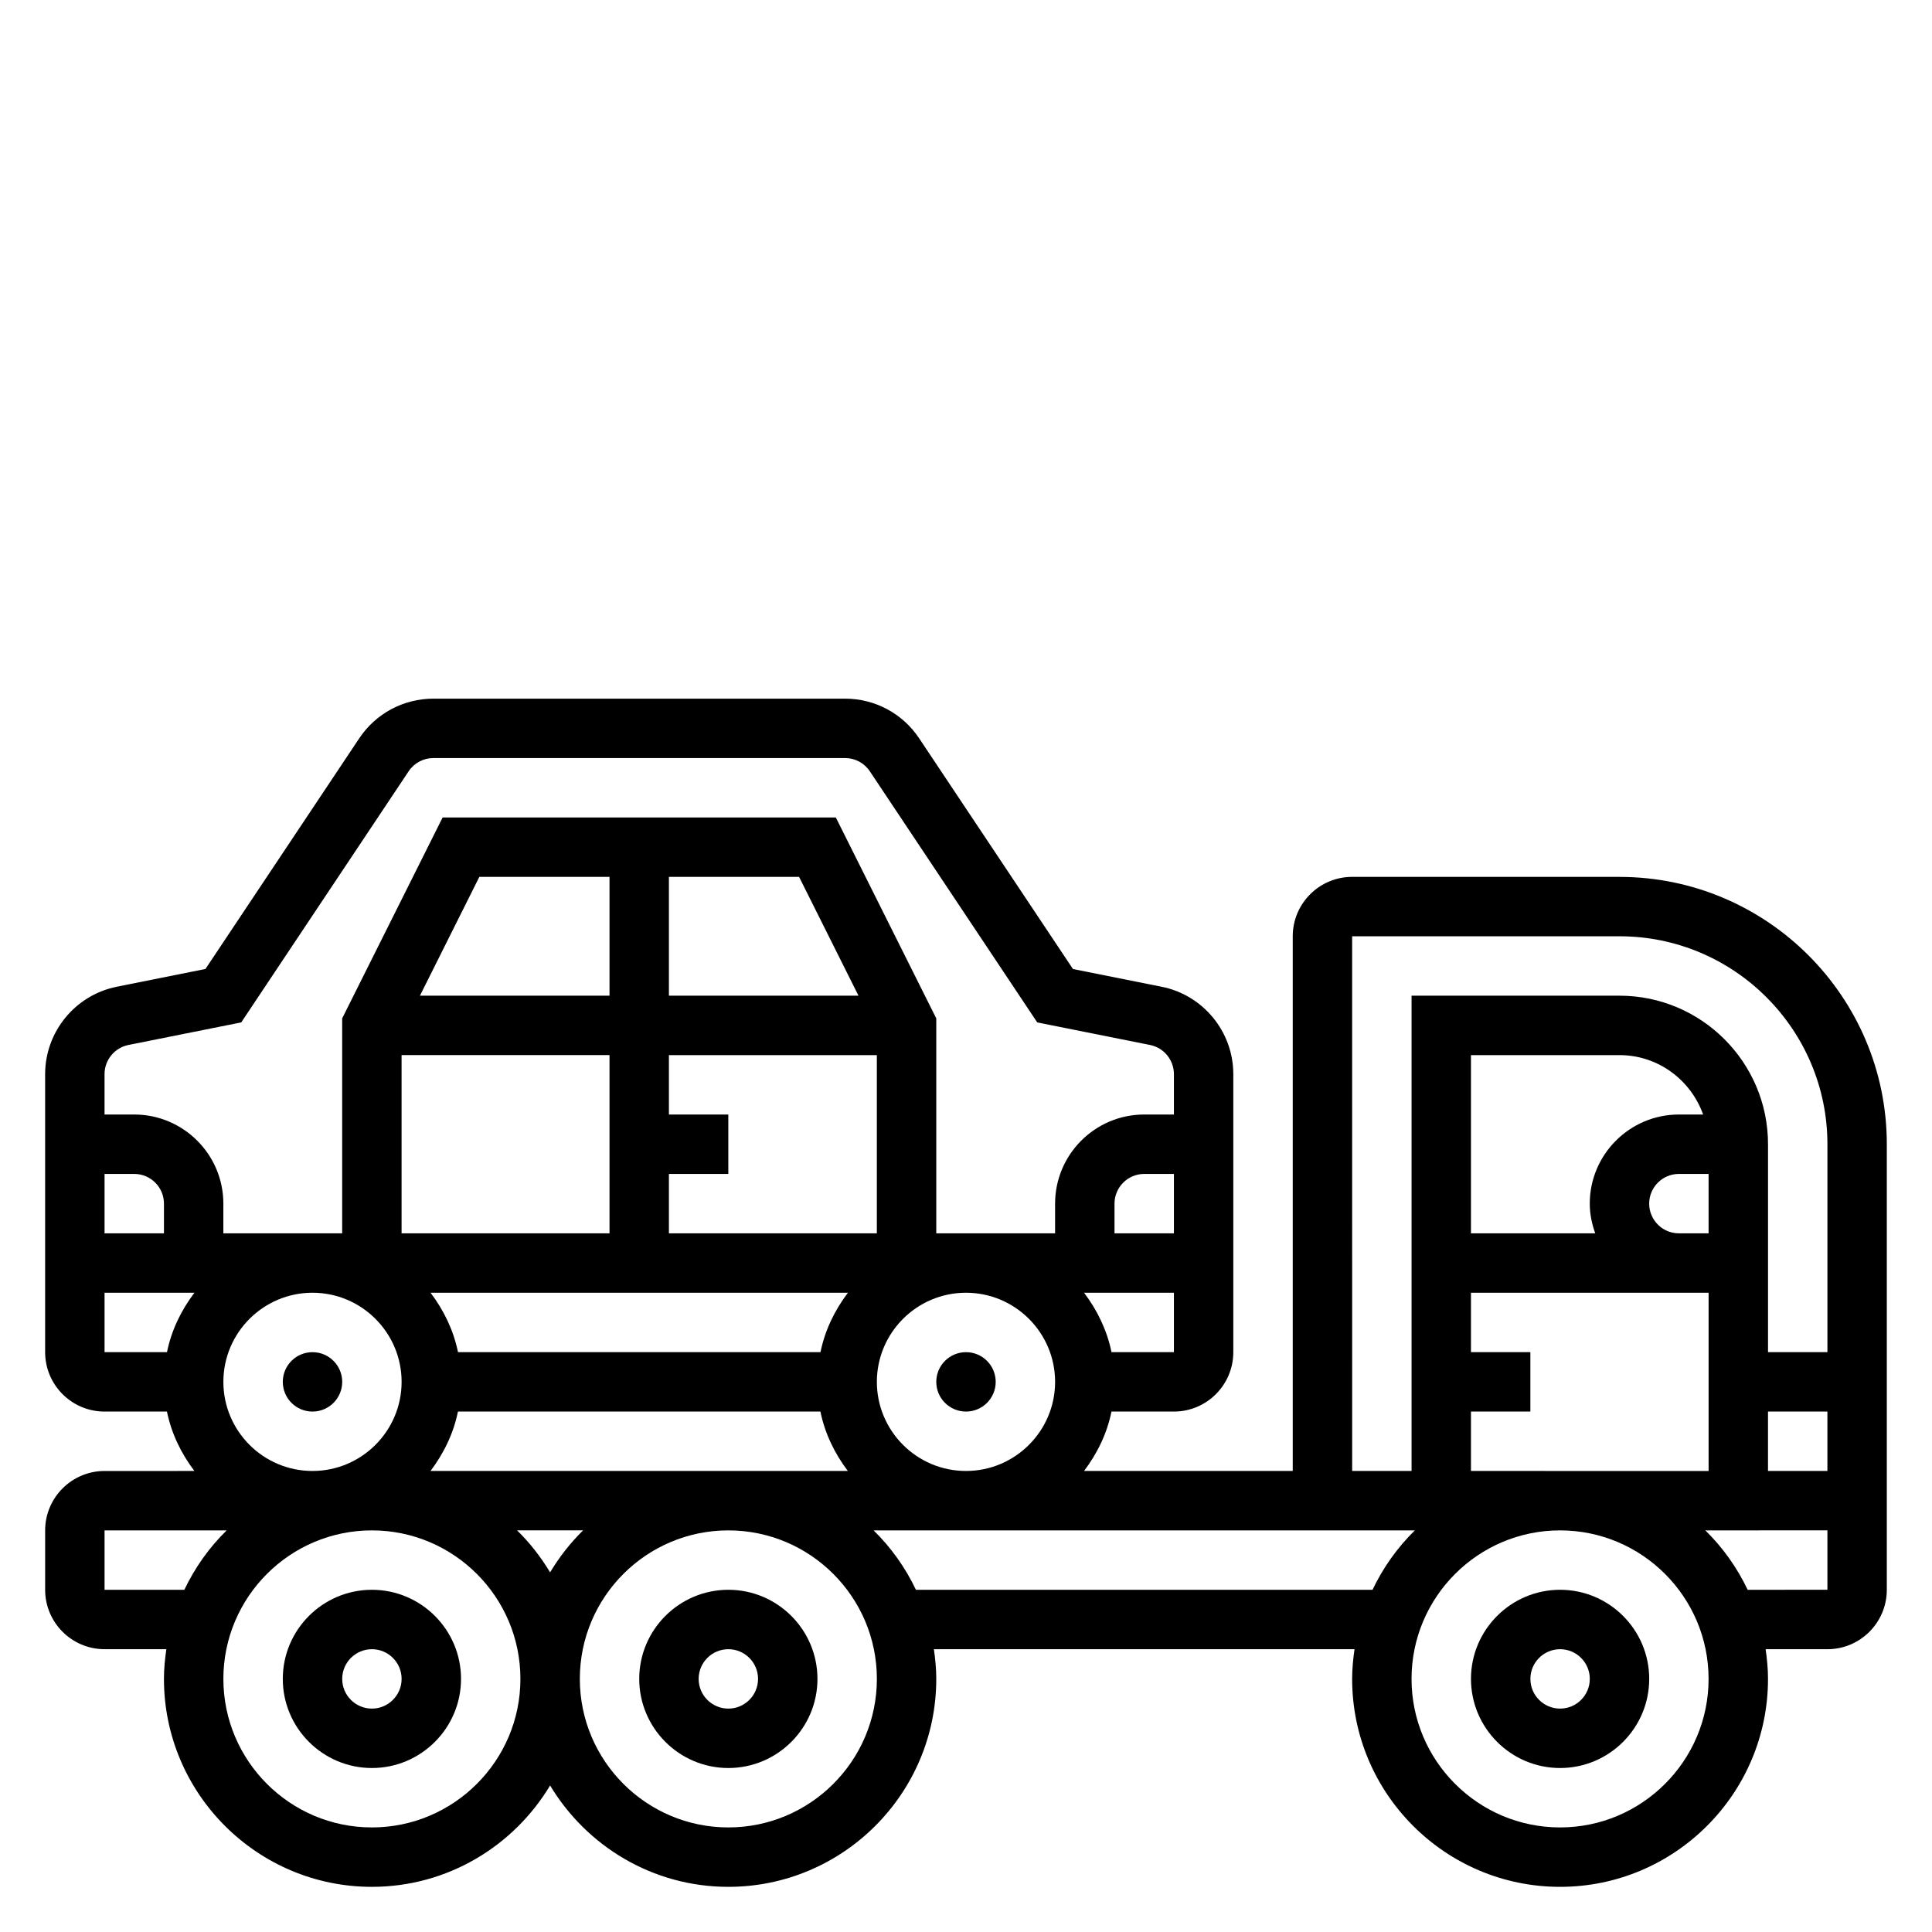 <?xml version="1.0" encoding="UTF-8"?>
<!-- Uploaded to: SVG Repo, www.svgrepo.com, Generator: SVG Repo Mixer Tools -->
<svg fill="#000000" width="800px" height="800px" version="1.1" viewBox="144 144 512 512" xmlns="http://www.w3.org/2000/svg">
 <g>
  <path d="m242.56 565.31c-13.02 0-23.617 10.598-23.617 23.617 0 13.02 10.598 23.617 23.617 23.617 13.02 0 23.617-10.598 23.617-23.617 0-13.023-10.598-23.617-23.617-23.617zm0 31.488c-4.336 0-7.871-3.527-7.871-7.871s3.535-7.871 7.871-7.871c4.336 0 7.871 3.527 7.871 7.871s-3.535 7.871-7.871 7.871z"/>
  <path d="m337.02 565.31c-13.02 0-23.617 10.598-23.617 23.617 0 13.02 10.598 23.617 23.617 23.617 13.02 0 23.617-10.598 23.617-23.617-0.004-13.023-10.598-23.617-23.617-23.617zm0 31.488c-4.336 0-7.871-3.527-7.871-7.871s3.535-7.871 7.871-7.871c4.336 0 7.871 3.527 7.871 7.871s-3.535 7.871-7.871 7.871z"/>
  <path d="m557.44 565.31c-13.02 0-23.617 10.598-23.617 23.617 0 13.02 10.598 23.617 23.617 23.617s23.617-10.598 23.617-23.617c0-13.023-10.594-23.617-23.617-23.617zm0 31.488c-4.336 0-7.871-3.527-7.871-7.871s3.535-7.871 7.871-7.871 7.871 3.527 7.871 7.871c0.004 4.344-3.531 7.871-7.871 7.871z"/>
  <path d="m573.18 376.38h-70.848c-8.684 0-15.742 7.062-15.742 15.742v141.7h-55.309c3.481-4.598 6.086-9.895 7.273-15.742h16.543c8.684 0 15.742-7.062 15.742-15.742v-73.684c0-11.227-7.988-20.965-18.988-23.152l-23.508-4.707-40.754-61.125c-4.379-6.59-11.723-10.52-19.633-10.52h-109.11c-7.91 0-15.258 3.93-19.648 10.516l-40.754 61.125-23.496 4.707c-10.996 2.195-18.988 11.93-18.988 23.156v73.684c0 8.684 7.062 15.742 15.742 15.742h16.539c1.195 5.848 3.793 11.148 7.273 15.742l-23.809 0.004c-8.684 0-15.742 7.062-15.742 15.742v15.742c0 8.684 7.062 15.742 15.742 15.742h16.375c-0.371 2.586-0.633 5.199-0.633 7.875 0 30.379 24.719 55.105 55.105 55.105 20.059 0 37.59-10.809 47.23-26.867 9.645 16.059 27.176 26.867 47.234 26.867 30.387 0 55.105-24.727 55.105-55.105 0-2.676-0.262-5.289-0.629-7.871h111.47c-0.375 2.582-0.633 5.195-0.633 7.871 0 30.379 24.719 55.105 55.105 55.105 30.387 0 55.105-24.727 55.105-55.105 0-2.676-0.262-5.289-0.629-7.871h16.371c8.684 0 15.742-7.062 15.742-15.742v-118.08c0-39.07-31.789-70.848-70.848-70.848zm-70.848 15.742h70.848c30.387 0 55.105 24.727 55.105 55.105v55.105h-15.742v-55.105c0-21.703-17.656-39.359-39.359-39.359h-55.105v125.95h-15.742zm31.488 141.7v-15.742h15.742v-15.742h-15.742v-15.742h62.977v47.23zm47.23-70.848c0-4.344 3.535-7.871 7.871-7.871h7.871v15.742h-7.871c-4.336 0-7.871-3.527-7.871-7.871zm7.871-23.617c-13.02 0-23.617 10.598-23.617 23.617 0 2.769 0.566 5.398 1.449 7.871h-32.934v-47.23h39.359c10.25 0 18.91 6.606 22.168 15.742zm23.617 78.719h15.742v15.742h-15.742zm-354.45 15.746c3.481-4.598 6.086-9.895 7.273-15.742h96.055c1.195 5.848 3.793 11.148 7.273 15.742zm40.438 15.742c-3.379 3.305-6.297 7.055-8.746 11.125-2.449-4.07-5.367-7.824-8.746-11.125zm22.742-78.719v-15.742h15.742v-15.742h-15.742v-15.742h55.105v47.23zm0-62.977v-31.488h34.496l15.742 31.488zm-15.742 0h-50.238l15.742-31.488h34.496zm-55.105 15.742h55.105v47.23h-55.105zm118.29 62.977c-3.481 4.598-6.086 9.895-7.273 15.742l-96.062 0.004c-1.195-5.848-3.793-11.148-7.273-15.742zm7.668 23.617c0-13.02 10.598-23.617 23.617-23.617s23.617 10.598 23.617 23.617-10.598 23.617-23.617 23.617c-13.023 0-23.617-10.598-23.617-23.617zm62.18-7.871c-1.195-5.848-3.793-11.148-7.273-15.742l23.812-0.004v15.742zm0.797-31.488v-7.871c0-4.344 3.535-7.871 7.871-7.871h7.871v15.742zm-261.32-49.918 29.898-5.984 44.367-66.551c1.465-2.195 3.91-3.5 6.547-3.5h109.11c2.637 0 5.086 1.309 6.551 3.504l44.367 66.551 29.906 5.984c3.656 0.73 6.316 3.973 6.316 7.719v10.707h-7.871c-13.02 0-23.617 10.598-23.617 23.617v7.871h-31.488v-56.961l-26.621-53.25h-104.2l-26.621 53.246v56.965h-31.488v-7.871c0-13.02-10.598-23.617-23.617-23.617h-7.871v-10.707c0-3.746 2.66-6.988 6.328-7.723zm9.414 49.918h-15.742v-15.742h7.871c4.336 0 7.871 3.527 7.871 7.871zm-15.742 15.742h23.82c-3.481 4.598-6.086 9.895-7.273 15.742l-16.547 0.004zm31.488 23.617c0-13.02 10.598-23.617 23.617-23.617 13.02 0 23.617 10.598 23.617 23.617s-10.598 23.617-23.617 23.617c-13.023 0-23.617-10.598-23.617-23.617zm-31.488 55.105v-15.742h32.363c-4.621 4.519-8.406 9.848-11.219 15.742zm70.848 62.977c-21.703 0-39.359-17.656-39.359-39.359 0-21.703 17.656-39.359 39.359-39.359s39.359 17.656 39.359 39.359c0 21.699-17.656 39.359-39.359 39.359zm94.465 0c-21.703 0-39.359-17.656-39.359-39.359 0-21.703 17.656-39.359 39.359-39.359 21.703 0 39.359 17.656 39.359 39.359 0 21.699-17.656 39.359-39.359 39.359zm49.711-62.977c-2.809-5.894-6.606-11.227-11.219-15.742h143.44c-4.621 4.519-8.406 9.848-11.219 15.742zm170.7 62.977c-21.703 0-39.359-17.656-39.359-39.359 0-21.703 17.656-39.359 39.359-39.359s39.359 17.656 39.359 39.359c0.004 21.699-17.656 39.359-39.359 39.359zm49.715-62.977c-2.809-5.894-6.606-11.227-11.219-15.742l32.355-0.004v15.742z"/>
  <path d="m407.87 510.21c0 4.348-3.523 7.871-7.871 7.871s-7.875-3.523-7.875-7.871c0-4.348 3.527-7.871 7.875-7.871s7.871 3.523 7.871 7.871"/>
  <path d="m234.69 510.21c0 4.348-3.527 7.871-7.875 7.871s-7.871-3.523-7.871-7.871c0-4.348 3.523-7.871 7.871-7.871s7.875 3.523 7.875 7.871"/>
 </g>
</svg>